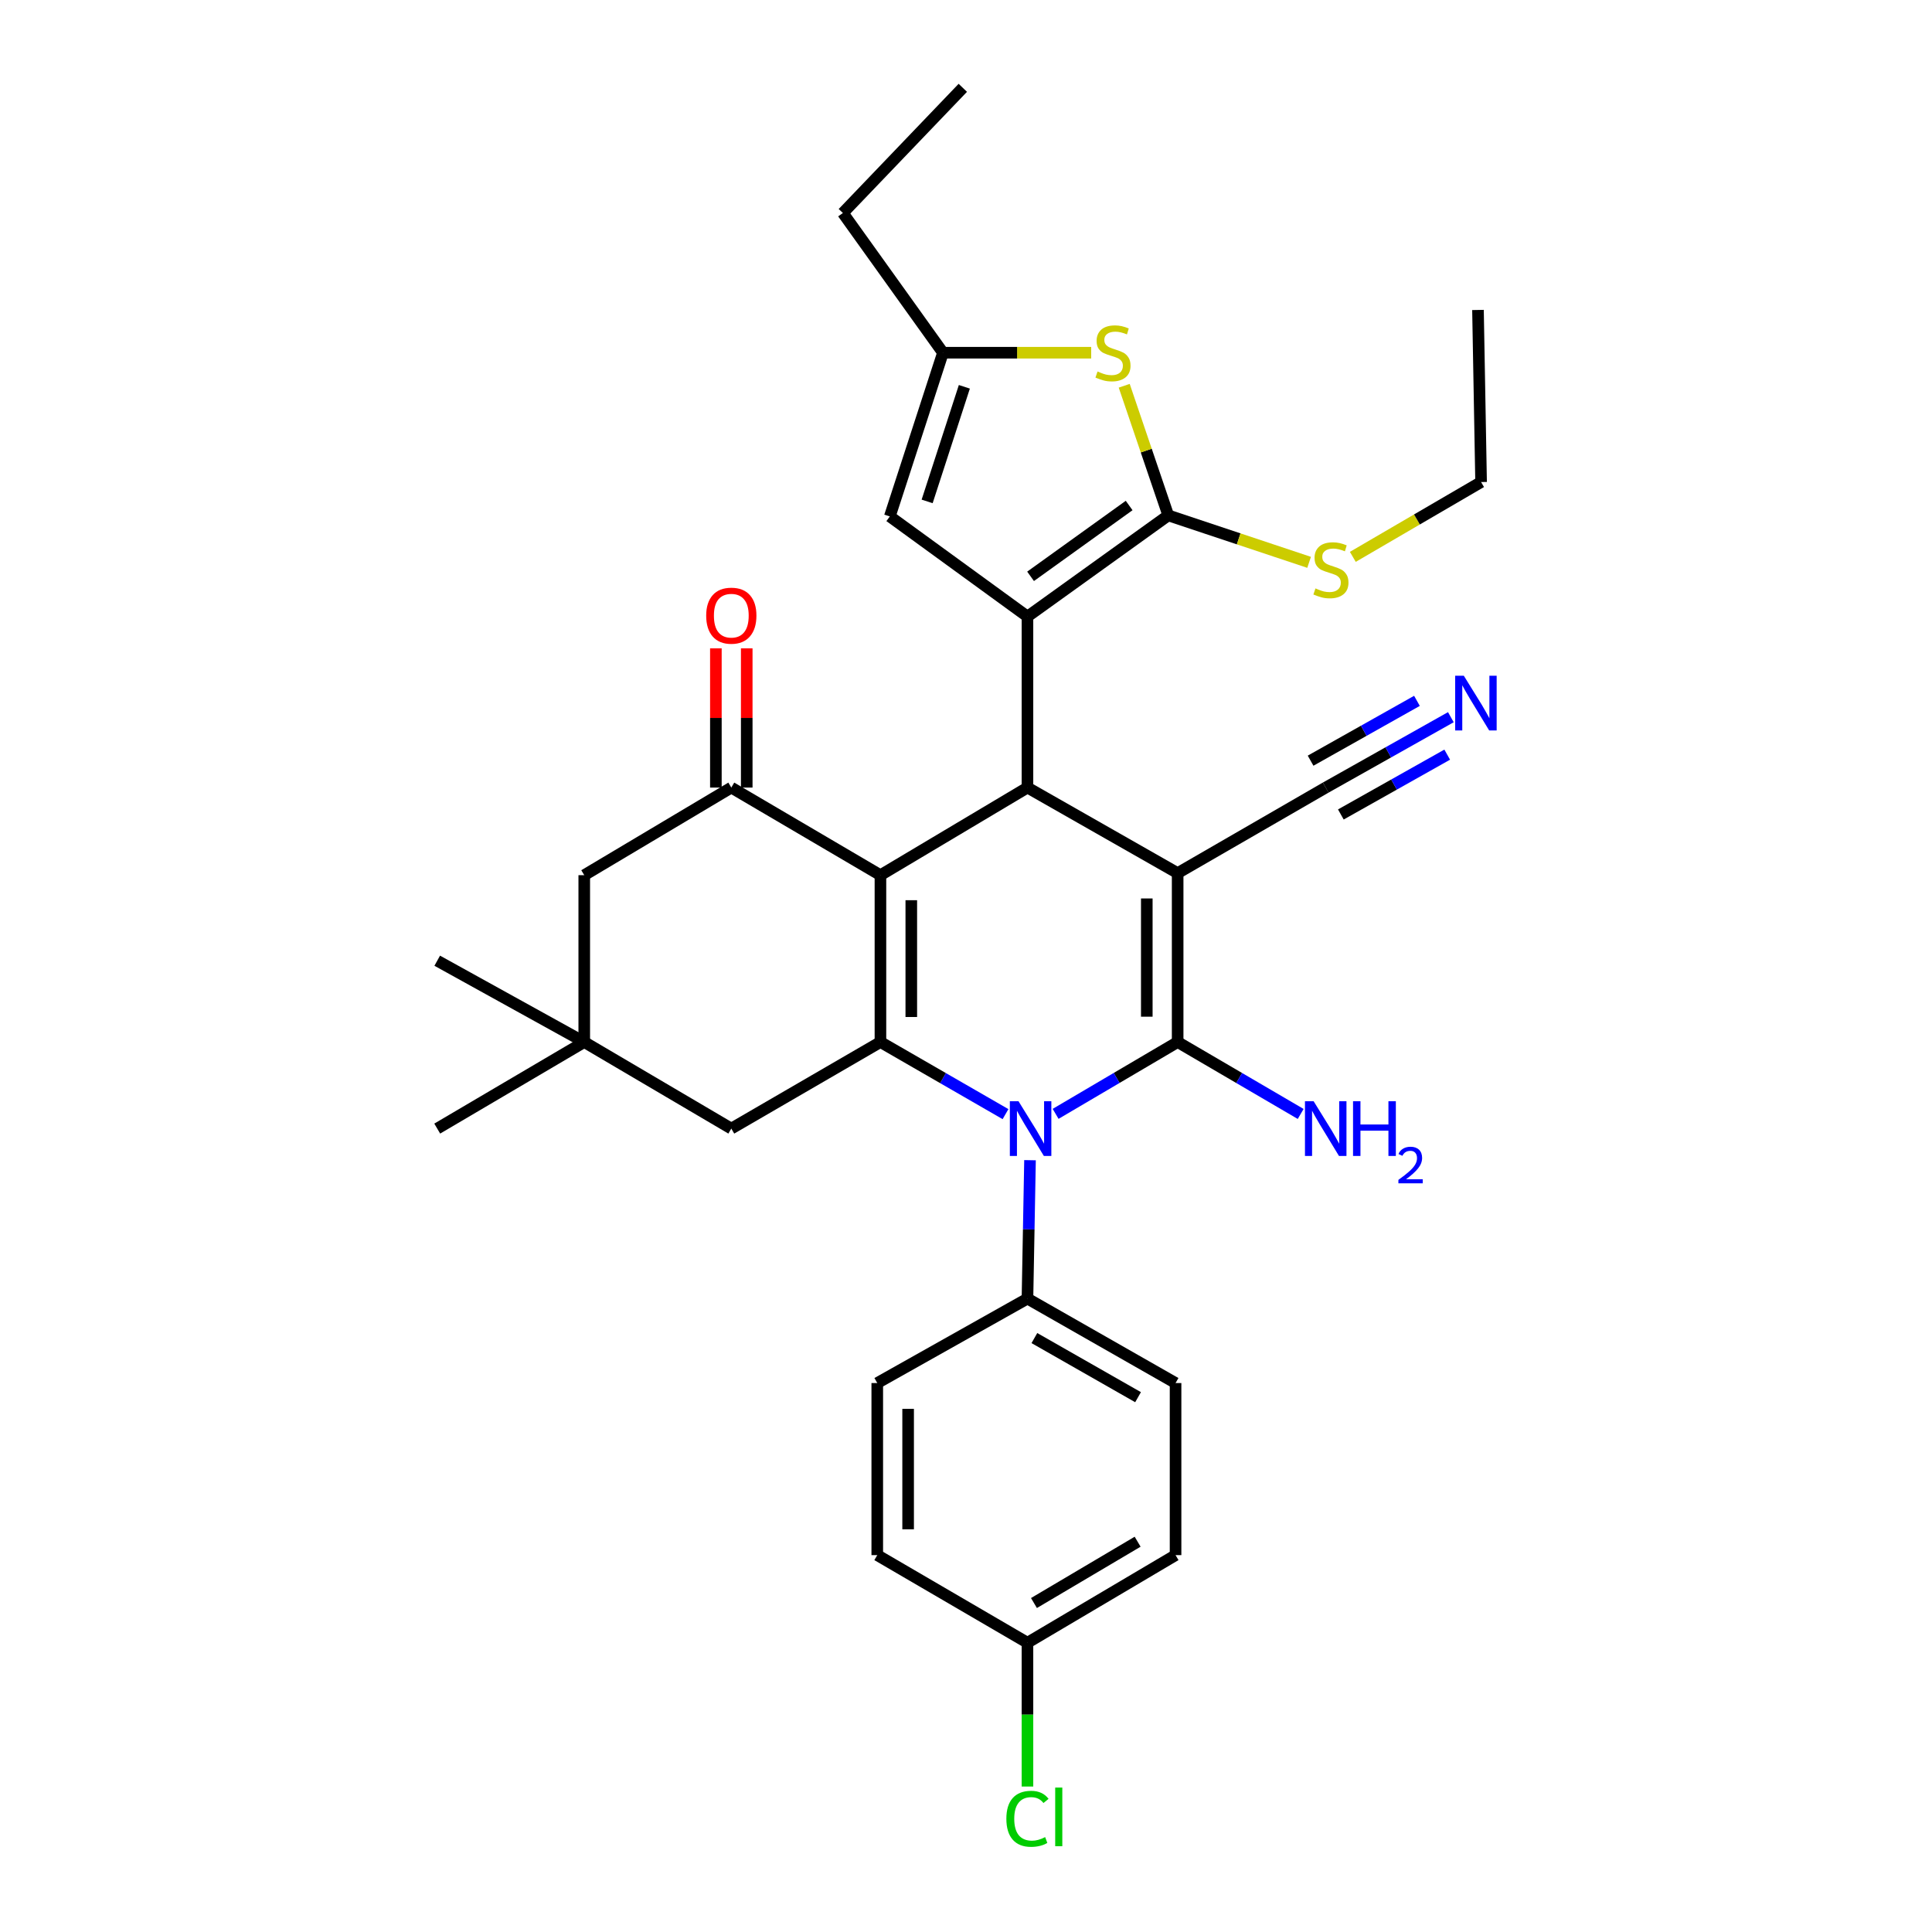 <?xml version='1.0' encoding='iso-8859-1'?>
<svg version='1.1' baseProfile='full'
              xmlns='http://www.w3.org/2000/svg'
                      xmlns:rdkit='http://www.rdkit.org/xml'
                      xmlns:xlink='http://www.w3.org/1999/xlink'
                  xml:space='preserve'
width='1000px' height='1000px' viewBox='0 0 1000 1000'>
<!-- END OF HEADER -->
<rect style='opacity:1.0;fill:#FFFFFF;stroke:none' width='1000' height='1000' x='0' y='0'> </rect>
<path class='bond-1' d='M 609.55,451.925 L 609.55,539.355' style='fill:none;fill-rule:evenodd;stroke:#000000;stroke-width:6px;stroke-linecap:butt;stroke-linejoin:miter;stroke-opacity:1' />
<path class='bond-1' d='M 593.578,465.04 L 593.578,526.24' style='fill:none;fill-rule:evenodd;stroke:#000000;stroke-width:6px;stroke-linecap:butt;stroke-linejoin:miter;stroke-opacity:1' />
<path class='bond-4' d='M 609.55,451.925 L 531.811,407.647' style='fill:none;fill-rule:evenodd;stroke:#000000;stroke-width:6px;stroke-linecap:butt;stroke-linejoin:miter;stroke-opacity:1' />
<path class='bond-10' d='M 609.55,451.925 L 686.189,407.647' style='fill:none;fill-rule:evenodd;stroke:#000000;stroke-width:6px;stroke-linecap:butt;stroke-linejoin:miter;stroke-opacity:1' />
<path class='bond-0' d='M 455.713,452.99 L 531.811,407.647' style='fill:none;fill-rule:evenodd;stroke:#000000;stroke-width:6px;stroke-linecap:butt;stroke-linejoin:miter;stroke-opacity:1' />
<path class='bond-3' d='M 455.713,452.99 L 455.713,539.355' style='fill:none;fill-rule:evenodd;stroke:#000000;stroke-width:6px;stroke-linecap:butt;stroke-linejoin:miter;stroke-opacity:1' />
<path class='bond-3' d='M 471.685,465.945 L 471.685,526.4' style='fill:none;fill-rule:evenodd;stroke:#000000;stroke-width:6px;stroke-linecap:butt;stroke-linejoin:miter;stroke-opacity:1' />
<path class='bond-7' d='M 455.713,452.99 L 378.523,407.647' style='fill:none;fill-rule:evenodd;stroke:#000000;stroke-width:6px;stroke-linecap:butt;stroke-linejoin:miter;stroke-opacity:1' />
<path class='bond-2' d='M 609.55,539.355 L 577.966,557.945' style='fill:none;fill-rule:evenodd;stroke:#000000;stroke-width:6px;stroke-linecap:butt;stroke-linejoin:miter;stroke-opacity:1' />
<path class='bond-2' d='M 577.966,557.945 L 546.383,576.535' style='fill:none;fill-rule:evenodd;stroke:#0000FF;stroke-width:6px;stroke-linecap:butt;stroke-linejoin:miter;stroke-opacity:1' />
<path class='bond-17' d='M 609.55,539.355 L 641.39,557.968' style='fill:none;fill-rule:evenodd;stroke:#000000;stroke-width:6px;stroke-linecap:butt;stroke-linejoin:miter;stroke-opacity:1' />
<path class='bond-17' d='M 641.39,557.968 L 673.23,576.58' style='fill:none;fill-rule:evenodd;stroke:#0000FF;stroke-width:6px;stroke-linecap:butt;stroke-linejoin:miter;stroke-opacity:1' />
<path class='bond-14' d='M 533.133,600.516 L 532.472,636.335' style='fill:none;fill-rule:evenodd;stroke:#0000FF;stroke-width:6px;stroke-linecap:butt;stroke-linejoin:miter;stroke-opacity:1' />
<path class='bond-14' d='M 532.472,636.335 L 531.811,672.153' style='fill:none;fill-rule:evenodd;stroke:#000000;stroke-width:6px;stroke-linecap:butt;stroke-linejoin:miter;stroke-opacity:1' />
<path class='bond-32' d='M 520.452,576.672 L 488.082,558.014' style='fill:none;fill-rule:evenodd;stroke:#0000FF;stroke-width:6px;stroke-linecap:butt;stroke-linejoin:miter;stroke-opacity:1' />
<path class='bond-32' d='M 488.082,558.014 L 455.713,539.355' style='fill:none;fill-rule:evenodd;stroke:#000000;stroke-width:6px;stroke-linecap:butt;stroke-linejoin:miter;stroke-opacity:1' />
<path class='bond-13' d='M 455.713,539.355 L 378.523,584.156' style='fill:none;fill-rule:evenodd;stroke:#000000;stroke-width:6px;stroke-linecap:butt;stroke-linejoin:miter;stroke-opacity:1' />
<path class='bond-5' d='M 531.811,407.647 L 531.811,319.136' style='fill:none;fill-rule:evenodd;stroke:#000000;stroke-width:6px;stroke-linecap:butt;stroke-linejoin:miter;stroke-opacity:1' />
<path class='bond-6' d='M 531.811,319.136 L 604.696,266.765' style='fill:none;fill-rule:evenodd;stroke:#000000;stroke-width:6px;stroke-linecap:butt;stroke-linejoin:miter;stroke-opacity:1' />
<path class='bond-6' d='M 533.424,298.309 L 584.444,261.65' style='fill:none;fill-rule:evenodd;stroke:#000000;stroke-width:6px;stroke-linecap:butt;stroke-linejoin:miter;stroke-opacity:1' />
<path class='bond-9' d='M 531.811,319.136 L 460.566,267.306' style='fill:none;fill-rule:evenodd;stroke:#000000;stroke-width:6px;stroke-linecap:butt;stroke-linejoin:miter;stroke-opacity:1' />
<path class='bond-8' d='M 604.696,266.765 L 593.295,233.217' style='fill:none;fill-rule:evenodd;stroke:#000000;stroke-width:6px;stroke-linecap:butt;stroke-linejoin:miter;stroke-opacity:1' />
<path class='bond-8' d='M 593.295,233.217 L 581.893,199.669' style='fill:none;fill-rule:evenodd;stroke:#CCCC00;stroke-width:6px;stroke-linecap:butt;stroke-linejoin:miter;stroke-opacity:1' />
<path class='bond-19' d='M 604.696,266.765 L 641.142,278.919' style='fill:none;fill-rule:evenodd;stroke:#000000;stroke-width:6px;stroke-linecap:butt;stroke-linejoin:miter;stroke-opacity:1' />
<path class='bond-19' d='M 641.142,278.919 L 677.588,291.072' style='fill:none;fill-rule:evenodd;stroke:#CCCC00;stroke-width:6px;stroke-linecap:butt;stroke-linejoin:miter;stroke-opacity:1' />
<path class='bond-16' d='M 378.523,407.647 L 302.408,452.99' style='fill:none;fill-rule:evenodd;stroke:#000000;stroke-width:6px;stroke-linecap:butt;stroke-linejoin:miter;stroke-opacity:1' />
<path class='bond-18' d='M 386.509,407.647 L 386.509,371.61' style='fill:none;fill-rule:evenodd;stroke:#000000;stroke-width:6px;stroke-linecap:butt;stroke-linejoin:miter;stroke-opacity:1' />
<path class='bond-18' d='M 386.509,371.61 L 386.509,335.572' style='fill:none;fill-rule:evenodd;stroke:#FF0000;stroke-width:6px;stroke-linecap:butt;stroke-linejoin:miter;stroke-opacity:1' />
<path class='bond-18' d='M 370.537,407.647 L 370.537,371.61' style='fill:none;fill-rule:evenodd;stroke:#000000;stroke-width:6px;stroke-linecap:butt;stroke-linejoin:miter;stroke-opacity:1' />
<path class='bond-18' d='M 370.537,371.61 L 370.537,335.572' style='fill:none;fill-rule:evenodd;stroke:#FF0000;stroke-width:6px;stroke-linecap:butt;stroke-linejoin:miter;stroke-opacity:1' />
<path class='bond-33' d='M 564.8,182.566 L 526.441,182.566' style='fill:none;fill-rule:evenodd;stroke:#CCCC00;stroke-width:6px;stroke-linecap:butt;stroke-linejoin:miter;stroke-opacity:1' />
<path class='bond-33' d='M 526.441,182.566 L 488.083,182.566' style='fill:none;fill-rule:evenodd;stroke:#000000;stroke-width:6px;stroke-linecap:butt;stroke-linejoin:miter;stroke-opacity:1' />
<path class='bond-11' d='M 460.566,267.306 L 488.083,182.566' style='fill:none;fill-rule:evenodd;stroke:#000000;stroke-width:6px;stroke-linecap:butt;stroke-linejoin:miter;stroke-opacity:1' />
<path class='bond-11' d='M 479.885,259.528 L 499.147,200.21' style='fill:none;fill-rule:evenodd;stroke:#000000;stroke-width:6px;stroke-linecap:butt;stroke-linejoin:miter;stroke-opacity:1' />
<path class='bond-12' d='M 686.189,407.647 L 718.574,389.431' style='fill:none;fill-rule:evenodd;stroke:#000000;stroke-width:6px;stroke-linecap:butt;stroke-linejoin:miter;stroke-opacity:1' />
<path class='bond-12' d='M 718.574,389.431 L 750.959,371.215' style='fill:none;fill-rule:evenodd;stroke:#0000FF;stroke-width:6px;stroke-linecap:butt;stroke-linejoin:miter;stroke-opacity:1' />
<path class='bond-12' d='M 694.02,421.568 L 721.547,406.084' style='fill:none;fill-rule:evenodd;stroke:#000000;stroke-width:6px;stroke-linecap:butt;stroke-linejoin:miter;stroke-opacity:1' />
<path class='bond-12' d='M 721.547,406.084 L 749.074,390.601' style='fill:none;fill-rule:evenodd;stroke:#0000FF;stroke-width:6px;stroke-linecap:butt;stroke-linejoin:miter;stroke-opacity:1' />
<path class='bond-12' d='M 678.359,393.726 L 705.886,378.243' style='fill:none;fill-rule:evenodd;stroke:#000000;stroke-width:6px;stroke-linecap:butt;stroke-linejoin:miter;stroke-opacity:1' />
<path class='bond-12' d='M 705.886,378.243 L 733.413,362.759' style='fill:none;fill-rule:evenodd;stroke:#0000FF;stroke-width:6px;stroke-linecap:butt;stroke-linejoin:miter;stroke-opacity:1' />
<path class='bond-26' d='M 488.083,182.566 L 436.271,110.248' style='fill:none;fill-rule:evenodd;stroke:#000000;stroke-width:6px;stroke-linecap:butt;stroke-linejoin:miter;stroke-opacity:1' />
<path class='bond-34' d='M 378.523,584.156 L 302.408,539.355' style='fill:none;fill-rule:evenodd;stroke:#000000;stroke-width:6px;stroke-linecap:butt;stroke-linejoin:miter;stroke-opacity:1' />
<path class='bond-20' d='M 531.811,672.153 L 608.468,715.863' style='fill:none;fill-rule:evenodd;stroke:#000000;stroke-width:6px;stroke-linecap:butt;stroke-linejoin:miter;stroke-opacity:1' />
<path class='bond-20' d='M 535.398,692.585 L 589.058,723.182' style='fill:none;fill-rule:evenodd;stroke:#000000;stroke-width:6px;stroke-linecap:butt;stroke-linejoin:miter;stroke-opacity:1' />
<path class='bond-21' d='M 531.811,672.153 L 454.071,715.863' style='fill:none;fill-rule:evenodd;stroke:#000000;stroke-width:6px;stroke-linecap:butt;stroke-linejoin:miter;stroke-opacity:1' />
<path class='bond-15' d='M 302.408,539.355 L 302.408,452.99' style='fill:none;fill-rule:evenodd;stroke:#000000;stroke-width:6px;stroke-linecap:butt;stroke-linejoin:miter;stroke-opacity:1' />
<path class='bond-27' d='M 302.408,539.355 L 226.31,584.156' style='fill:none;fill-rule:evenodd;stroke:#000000;stroke-width:6px;stroke-linecap:butt;stroke-linejoin:miter;stroke-opacity:1' />
<path class='bond-28' d='M 302.408,539.355 L 226.31,497.259' style='fill:none;fill-rule:evenodd;stroke:#000000;stroke-width:6px;stroke-linecap:butt;stroke-linejoin:miter;stroke-opacity:1' />
<path class='bond-29' d='M 700.216,288.232 L 733.412,268.869' style='fill:none;fill-rule:evenodd;stroke:#CCCC00;stroke-width:6px;stroke-linecap:butt;stroke-linejoin:miter;stroke-opacity:1' />
<path class='bond-29' d='M 733.412,268.869 L 766.609,249.506' style='fill:none;fill-rule:evenodd;stroke:#000000;stroke-width:6px;stroke-linecap:butt;stroke-linejoin:miter;stroke-opacity:1' />
<path class='bond-24' d='M 608.468,715.863 L 608.468,804.934' style='fill:none;fill-rule:evenodd;stroke:#000000;stroke-width:6px;stroke-linecap:butt;stroke-linejoin:miter;stroke-opacity:1' />
<path class='bond-23' d='M 454.071,715.863 L 454.071,804.934' style='fill:none;fill-rule:evenodd;stroke:#000000;stroke-width:6px;stroke-linecap:butt;stroke-linejoin:miter;stroke-opacity:1' />
<path class='bond-23' d='M 470.043,729.224 L 470.043,791.574' style='fill:none;fill-rule:evenodd;stroke:#000000;stroke-width:6px;stroke-linecap:butt;stroke-linejoin:miter;stroke-opacity:1' />
<path class='bond-22' d='M 531.811,850.277 L 454.071,804.934' style='fill:none;fill-rule:evenodd;stroke:#000000;stroke-width:6px;stroke-linecap:butt;stroke-linejoin:miter;stroke-opacity:1' />
<path class='bond-25' d='M 531.811,850.277 L 531.811,887.493' style='fill:none;fill-rule:evenodd;stroke:#000000;stroke-width:6px;stroke-linecap:butt;stroke-linejoin:miter;stroke-opacity:1' />
<path class='bond-25' d='M 531.811,887.493 L 531.811,924.708' style='fill:none;fill-rule:evenodd;stroke:#00CC00;stroke-width:6px;stroke-linecap:butt;stroke-linejoin:miter;stroke-opacity:1' />
<path class='bond-35' d='M 531.811,850.277 L 608.468,804.934' style='fill:none;fill-rule:evenodd;stroke:#000000;stroke-width:6px;stroke-linecap:butt;stroke-linejoin:miter;stroke-opacity:1' />
<path class='bond-35' d='M 535.178,829.728 L 588.838,797.988' style='fill:none;fill-rule:evenodd;stroke:#000000;stroke-width:6px;stroke-linecap:butt;stroke-linejoin:miter;stroke-opacity:1' />
<path class='bond-30' d='M 436.271,110.248 L 498.349,45.455' style='fill:none;fill-rule:evenodd;stroke:#000000;stroke-width:6px;stroke-linecap:butt;stroke-linejoin:miter;stroke-opacity:1' />
<path class='bond-31' d='M 766.609,249.506 L 765.003,160.436' style='fill:none;fill-rule:evenodd;stroke:#000000;stroke-width:6px;stroke-linecap:butt;stroke-linejoin:miter;stroke-opacity:1' />
<path  class='atom-3' d='M 527.175 569.996
L 536.455 584.996
Q 537.375 586.476, 538.855 589.156
Q 540.335 591.836, 540.415 591.996
L 540.415 569.996
L 544.175 569.996
L 544.175 598.316
L 540.295 598.316
L 530.335 581.916
Q 529.175 579.996, 527.935 577.796
Q 526.735 575.596, 526.375 574.916
L 526.375 598.316
L 522.695 598.316
L 522.695 569.996
L 527.175 569.996
' fill='#0000FF'/>
<path  class='atom-9' d='M 568.08 192.286
Q 568.4 192.406, 569.72 192.966
Q 571.04 193.526, 572.48 193.886
Q 573.96 194.206, 575.4 194.206
Q 578.08 194.206, 579.64 192.926
Q 581.2 191.606, 581.2 189.326
Q 581.2 187.766, 580.4 186.806
Q 579.64 185.846, 578.44 185.326
Q 577.24 184.806, 575.24 184.206
Q 572.72 183.446, 571.2 182.726
Q 569.72 182.006, 568.64 180.486
Q 567.6 178.966, 567.6 176.406
Q 567.6 172.846, 570 170.646
Q 572.44 168.446, 577.24 168.446
Q 580.52 168.446, 584.24 170.006
L 583.32 173.086
Q 579.92 171.686, 577.36 171.686
Q 574.6 171.686, 573.08 172.846
Q 571.56 173.966, 571.6 175.926
Q 571.6 177.446, 572.36 178.366
Q 573.16 179.286, 574.28 179.806
Q 575.44 180.326, 577.36 180.926
Q 579.92 181.726, 581.44 182.526
Q 582.96 183.326, 584.04 184.966
Q 585.16 186.566, 585.16 189.326
Q 585.16 193.246, 582.52 195.366
Q 579.92 197.446, 575.56 197.446
Q 573.04 197.446, 571.12 196.886
Q 569.24 196.366, 567 195.446
L 568.08 192.286
' fill='#CCCC00'/>
<path  class='atom-13' d='M 757.669 349.759
L 766.949 364.759
Q 767.869 366.239, 769.349 368.919
Q 770.829 371.599, 770.909 371.759
L 770.909 349.759
L 774.669 349.759
L 774.669 378.079
L 770.789 378.079
L 760.829 361.679
Q 759.669 359.759, 758.429 357.559
Q 757.229 355.359, 756.869 354.679
L 756.869 378.079
L 753.189 378.079
L 753.189 349.759
L 757.669 349.759
' fill='#0000FF'/>
<path  class='atom-18' d='M 679.929 569.996
L 689.209 584.996
Q 690.129 586.476, 691.609 589.156
Q 693.089 591.836, 693.169 591.996
L 693.169 569.996
L 696.929 569.996
L 696.929 598.316
L 693.049 598.316
L 683.089 581.916
Q 681.929 579.996, 680.689 577.796
Q 679.489 575.596, 679.129 574.916
L 679.129 598.316
L 675.449 598.316
L 675.449 569.996
L 679.929 569.996
' fill='#0000FF'/>
<path  class='atom-18' d='M 700.329 569.996
L 704.169 569.996
L 704.169 582.036
L 718.649 582.036
L 718.649 569.996
L 722.489 569.996
L 722.489 598.316
L 718.649 598.316
L 718.649 585.236
L 704.169 585.236
L 704.169 598.316
L 700.329 598.316
L 700.329 569.996
' fill='#0000FF'/>
<path  class='atom-18' d='M 723.862 597.323
Q 724.549 595.554, 726.185 594.577
Q 727.822 593.574, 730.093 593.574
Q 732.917 593.574, 734.501 595.105
Q 736.085 596.636, 736.085 599.355
Q 736.085 602.127, 734.026 604.715
Q 731.993 607.302, 727.769 610.364
L 736.402 610.364
L 736.402 612.476
L 723.809 612.476
L 723.809 610.707
Q 727.294 608.226, 729.353 606.378
Q 731.439 604.53, 732.442 602.867
Q 733.445 601.203, 733.445 599.487
Q 733.445 597.692, 732.548 596.689
Q 731.65 595.686, 730.093 595.686
Q 728.588 595.686, 727.585 596.293
Q 726.581 596.9, 725.869 598.247
L 723.862 597.323
' fill='#0000FF'/>
<path  class='atom-19' d='M 365.523 318.665
Q 365.523 311.865, 368.883 308.065
Q 372.243 304.265, 378.523 304.265
Q 384.803 304.265, 388.163 308.065
Q 391.523 311.865, 391.523 318.665
Q 391.523 325.545, 388.123 329.465
Q 384.723 333.345, 378.523 333.345
Q 372.283 333.345, 368.883 329.465
Q 365.523 325.585, 365.523 318.665
M 378.523 330.145
Q 382.843 330.145, 385.163 327.265
Q 387.523 324.345, 387.523 318.665
Q 387.523 313.105, 385.163 310.305
Q 382.843 307.465, 378.523 307.465
Q 374.203 307.465, 371.843 310.265
Q 369.523 313.065, 369.523 318.665
Q 369.523 324.385, 371.843 327.265
Q 374.203 330.145, 378.523 330.145
' fill='#FF0000'/>
<path  class='atom-20' d='M 680.887 304.56
Q 681.207 304.68, 682.527 305.24
Q 683.847 305.8, 685.287 306.16
Q 686.767 306.48, 688.207 306.48
Q 690.887 306.48, 692.447 305.2
Q 694.007 303.88, 694.007 301.6
Q 694.007 300.04, 693.207 299.08
Q 692.447 298.12, 691.247 297.6
Q 690.047 297.08, 688.047 296.48
Q 685.527 295.72, 684.007 295
Q 682.527 294.28, 681.447 292.76
Q 680.407 291.24, 680.407 288.68
Q 680.407 285.12, 682.807 282.92
Q 685.247 280.72, 690.047 280.72
Q 693.327 280.72, 697.047 282.28
L 696.127 285.36
Q 692.727 283.96, 690.167 283.96
Q 687.407 283.96, 685.887 285.12
Q 684.367 286.24, 684.407 288.2
Q 684.407 289.72, 685.167 290.64
Q 685.967 291.56, 687.087 292.08
Q 688.247 292.6, 690.167 293.2
Q 692.727 294, 694.247 294.8
Q 695.767 295.6, 696.847 297.24
Q 697.967 298.84, 697.967 301.6
Q 697.967 305.52, 695.327 307.64
Q 692.727 309.72, 688.367 309.72
Q 685.847 309.72, 683.927 309.16
Q 682.047 308.64, 679.807 307.72
L 680.887 304.56
' fill='#CCCC00'/>
<path  class='atom-26' d='M 520.891 941.402
Q 520.891 934.362, 524.171 930.682
Q 527.491 926.962, 533.771 926.962
Q 539.611 926.962, 542.731 931.082
L 540.091 933.242
Q 537.811 930.242, 533.771 930.242
Q 529.491 930.242, 527.211 933.122
Q 524.971 935.962, 524.971 941.402
Q 524.971 947.002, 527.291 949.882
Q 529.651 952.762, 534.211 952.762
Q 537.331 952.762, 540.971 950.882
L 542.091 953.882
Q 540.611 954.842, 538.371 955.402
Q 536.131 955.962, 533.651 955.962
Q 527.491 955.962, 524.171 952.202
Q 520.891 948.442, 520.891 941.402
' fill='#00CC00'/>
<path  class='atom-26' d='M 546.171 925.242
L 549.851 925.242
L 549.851 955.602
L 546.171 955.602
L 546.171 925.242
' fill='#00CC00'/>
</svg>
